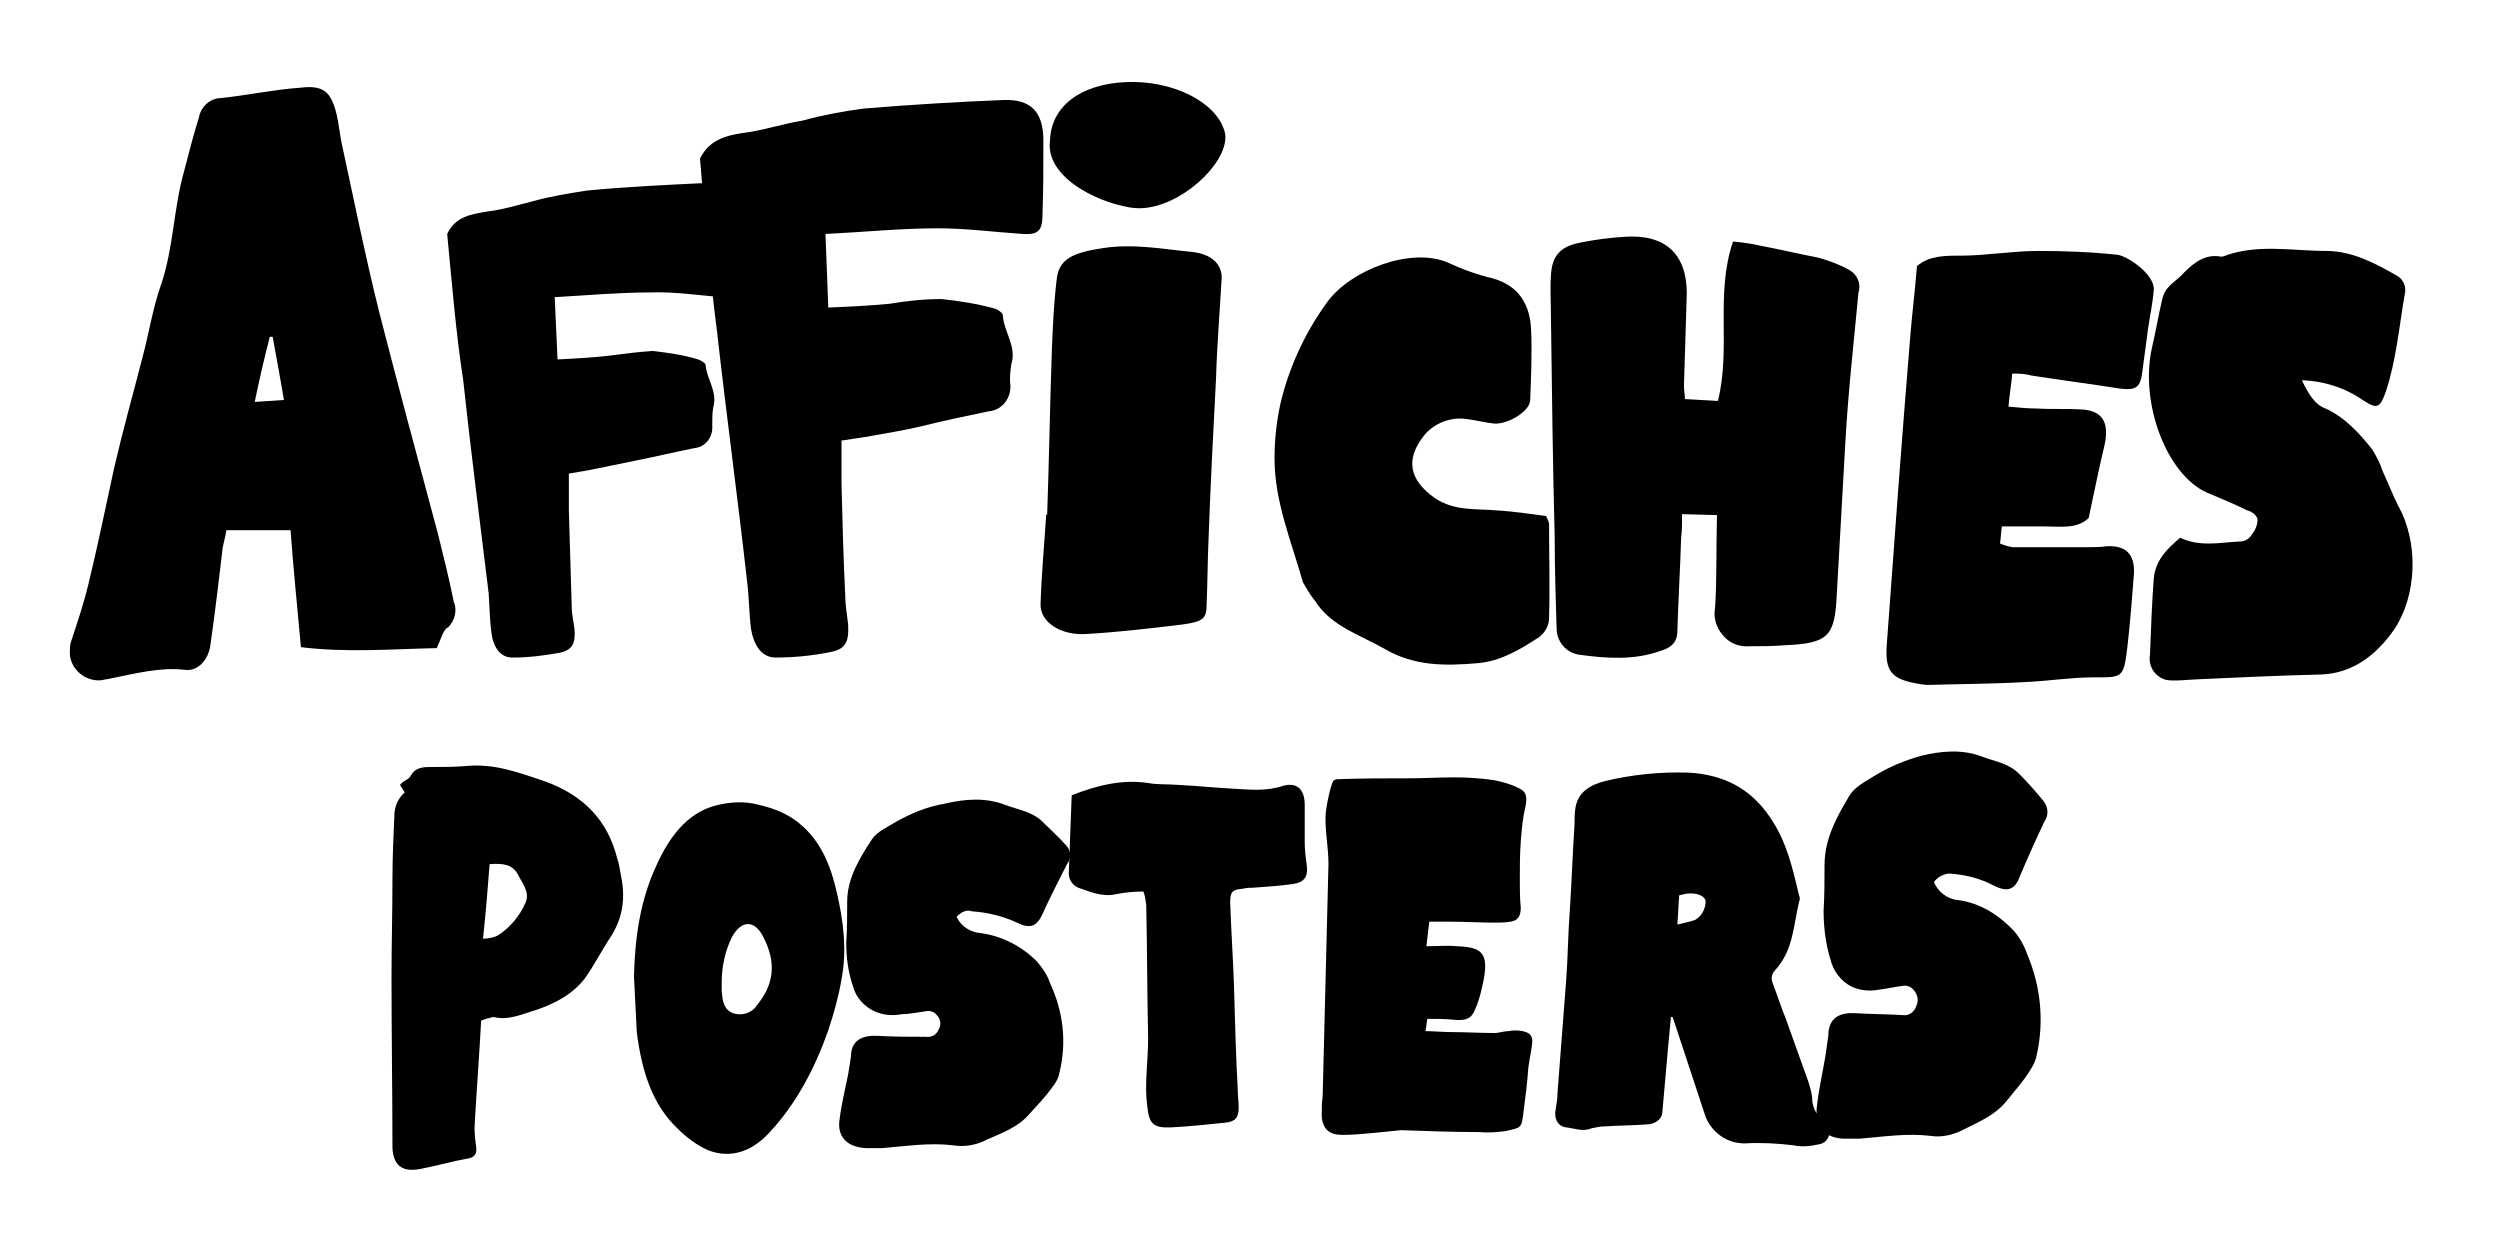 <?xml version="1.0" encoding="utf-8"?>
<!-- Generator: Adobe Illustrator 17.1.0, SVG Export Plug-In . SVG Version: 6.00 Build 0)  -->
<!DOCTYPE svg PUBLIC "-//W3C//DTD SVG 1.1//EN" "http://www.w3.org/Graphics/SVG/1.1/DTD/svg11.dtd">
<svg version="1.1" id="Capa_1" xmlns="http://www.w3.org/2000/svg" xmlns:xlink="http://www.w3.org/1999/xlink" x="0px" y="0px"
	 width="265px" height="132px" viewBox="236 247.3 265 132" enable-background="new 236 247.3 265 132" xml:space="preserve">
<path d="M347,301.9c0.2-5.9,0.3-11.7,0.5-17.6c0.1-2.4,0.2-4.8,0.5-7.3c0.2-2.2,1.6-2.9,4.9-3.4c3.3-0.5,6.3,0.1,9.4,0.4
	c2.1,0.2,3.2,1.3,3.2,2.7c-0.2,3.6-0.5,7.2-0.6,10.7c-0.3,5.7-0.6,11.5-0.8,17.2c-0.1,2.3-0.1,4.6-0.2,6.8c0,1.5-0.4,1.8-2.6,2.1
	c-3.3,0.4-6.7,0.8-10.1,1c-2.8,0.2-5-1.3-4.9-3.2c0.1-3.2,0.4-6.3,0.6-9.5L347,301.9z"/>
<path d="M347.3,262.2c0.1-3.6,3.2-6,8.1-6.2c4.9-0.2,9.5,2.1,10.4,5.2c0.8,2.8-3.9,7.5-8.1,8.1c-0.6,0.1-1.2,0.1-1.9,0
	C351.7,268.6,346.8,265.8,347.3,262.2z"/>
<path d="M310.2,264.1c1.1-2.2,3.1-2.5,5.2-2.8c1.9-0.3,3.7-0.9,5.6-1.2c2.2-0.6,4.3-1,6.6-1.3c4.9-0.4,9.8-0.7,14.8-0.9
	c2.9-0.1,4.2,1.3,4.2,4.3c0,2.6,0,5.3-0.1,7.9c0,1.7-0.5,2.1-2.1,2c-3-0.2-6-0.6-9-0.6c-3.9,0-7.8,0.4-11.9,0.6
	c0.1,2.6,0.2,5,0.3,7.8c2.4-0.1,4.4-0.2,6.5-0.4c1.8-0.3,3.6-0.5,5.5-0.5c1.9,0.2,3.8,0.5,5.6,1c0.4,0.1,0.9,0.5,0.9,0.7
	c0.1,1.8,1.5,3.3,0.9,5.2c-0.1,0.7-0.2,1.5-0.1,2.2c0.1,1.4-0.9,2.7-2.3,2.8c-2.4,0.5-4.8,1-7.2,1.6c-1.7,0.4-3.5,0.7-5.2,1
	c-1,0.2-2,0.3-3.2,0.5c0,1.6,0,3.1,0,4.6c0.1,4,0.2,7.9,0.4,11.9c0,1,0.2,2,0.3,3c0.1,1.7-0.2,2.6-1.8,2.9c-1.9,0.4-3.9,0.6-5.9,0.6
	c-1.4,0-2.3-1.2-2.6-3.1c-0.2-1.6-0.2-3.3-0.4-4.9c-1-8.9-2.2-17.7-3.2-26.6C311.2,276.2,310.7,270.1,310.2,264.1z"/>
<path d="M283.4,272.1c0.9-1.9,2.6-2.1,4.4-2.4c1.6-0.2,3.2-0.7,4.8-1.1c1.8-0.5,3.7-0.8,5.6-1.1c4.2-0.4,8.4-0.6,12.6-0.8
	c2.4-0.1,3.6,1.1,3.6,3.7c0,2.3,0,4.5-0.1,6.7c0,1.5-0.4,1.8-1.8,1.7c-2.5-0.2-5.1-0.6-7.6-0.5c-3.3,0-6.6,0.3-10.1,0.5
	c0.1,2.2,0.2,4.3,0.3,6.6c2-0.1,3.8-0.2,5.5-0.4c1.5-0.2,3.1-0.4,4.6-0.5c1.6,0.2,3.2,0.4,4.8,0.9c0.3,0.1,0.8,0.4,0.8,0.6
	c0.1,1.5,1.3,2.8,0.8,4.5c-0.1,0.6-0.1,1.2-0.1,1.9c0.1,1.2-0.7,2.3-1.9,2.4c0,0,0,0,0,0c-2,0.4-4.1,0.9-6.1,1.3
	c-1.5,0.3-2.9,0.6-4.4,0.9c-0.9,0.2-1.7,0.3-2.8,0.5c0,1.4,0,2.6,0,3.9c0.1,3.4,0.2,6.7,0.3,10.1c0,0.9,0.2,1.7,0.3,2.5
	c0.1,1.5-0.2,2.2-1.6,2.5c-1.7,0.3-3.3,0.5-5,0.5c-1.2,0-2-1-2.2-2.6c-0.2-1.4-0.2-2.8-0.3-4.2c-0.9-7.5-1.9-15.1-2.7-22.6
	C284.3,282.4,283.9,277.2,283.4,272.1z"/>
<path d="M282.3,316c-4.8,0.1-9.5,0.5-14.4-0.1c-0.4-4.3-0.8-8.3-1.1-12.4H260c-0.1,0.7-0.3,1.3-0.4,1.9c-0.4,3.4-0.8,6.8-1.3,10.3
	c-0.2,1.5-1.3,2.8-2.7,2.6c-2.7-0.3-5.2,0.4-7.8,0.9c-0.3,0.1-0.7,0.1-1,0.2c-1.7,0.2-3.3-1.1-3.4-2.8c0-0.4,0-0.8,0.1-1.2
	c0.7-2.1,1.4-4.2,1.9-6.3c1-4.1,1.8-8.1,2.7-12.2c0.9-3.9,2-7.8,3-11.7c0.7-2.6,1.1-5.3,2-7.8c1.3-3.9,1.3-8,2.4-11.9
	c0.5-1.9,1-3.9,1.6-5.8c0.2-1.1,1.2-2,2.3-2c2.8-0.3,5.6-0.9,8.4-1.1c2.5-0.3,3.3,0.4,3.9,2.9c0.2,0.9,0.3,1.9,0.5,2.9
	c1.3,6,2.5,12,4,18c2,7.8,4.1,15.6,6.2,23.4c0.6,2.4,1.2,4.8,1.7,7.3c0.4,0.9,0.1,2-0.6,2.7C283,314,282.8,314.9,282.3,316z
	 M263,289.9l3.1-0.2c-0.4-2.4-0.8-4.5-1.2-6.7h-0.3C264,285.3,263.5,287.5,263,289.9z"/>
<path d="M418,301.9l-3.7-0.1c0,1,0,1.7-0.1,2.5c-0.1,3.3-0.3,6.6-0.4,9.9c0,1.3-0.8,1.8-1.8,2.1c-2.8,1-5.7,0.8-8.6,0.4
	c-1.4-0.2-2.4-1.4-2.4-2.8c-0.1-3.2-0.2-6.3-0.2-9.5c-0.2-7.8-0.3-15.6-0.4-23.5c0-1.5-0.1-2.9,0-4.4c0.1-2.1,1-3.1,3.2-3.5
	c1.5-0.3,3-0.5,4.6-0.6c4.3-0.3,6.6,1.8,6.6,6c-0.1,3.3-0.2,6.5-0.3,9.8c0,0.5,0.1,0.9,0.1,1.4l3.5,0.2c1.4-5.6-0.3-11.3,1.6-16.9
	c1,0.1,1.8,0.2,2.7,0.4c2.1,0.4,4.2,0.9,6.3,1.3c1.1,0.3,2.2,0.7,3.3,1.3c0.9,0.5,1.3,1.5,1,2.4c-0.5,5.3-1.1,10.6-1.4,16
	s-0.6,10.7-0.9,16c-0.2,4.5-0.9,5.2-5.6,5.4c-1.2,0.1-2.4,0.1-3.6,0.1c-1.1,0.1-2.2-0.3-2.9-1.2c-0.7-0.8-1-1.9-0.8-2.9
	C418,308.6,417.9,305.4,418,301.9z"/>
<path d="M399.9,302c0.2,0.5,0.3,0.7,0.3,0.8c0,3.3,0.1,6.7,0,10c0,0.8-0.4,1.5-1,2c-2,1.3-4.1,2.6-6.6,2.8c-3.5,0.3-6.7,0.3-9.8-1.5
	c-2.6-1.5-5.7-2.4-7.4-5.1c-0.5-0.6-0.9-1.3-1.3-2c-1.2-4.3-3-8.5-3-13.1c0-1.9,0.2-3.8,0.6-5.7c0.9-3.9,2.6-7.6,5-10.9
	c2.5-3.4,8.8-5.8,12.7-4.2c1.5,0.7,3.1,1.3,4.8,1.7c2.9,0.8,4,2.9,4.1,5.5c0.1,2.5,0,5-0.1,7.4c0,1.2-2.4,2.6-3.8,2.5
	c-1-0.1-2.1-0.4-3.1-0.5c-1.6-0.2-3.3,0.5-4.3,1.7c-2.1,2.6-1.6,4.8,1.1,6.7c2.1,1.4,4.3,1.1,6.5,1.3
	C396.5,301.5,398.3,301.8,399.9,302z"/>
<path d="M480,287.6c0.7,1.5,1.4,2.6,2.5,3c2,0.9,3.6,2.6,5,4.4c0.4,0.7,0.8,1.4,1,2.1c0.6,1.3,1.1,2.6,1.7,3.8
	c2.2,3.9,2,9.5-0.4,13.1c-2,2.9-4.6,4.7-7.8,4.8c-4.3,0.1-8.6,0.3-12.9,0.5c-0.7,0-3.1,0.3-3.7,0c-1.1-0.4-1.7-1.5-1.5-2.6
	c0.1-2.7,0.2-5.4,0.4-8.1c0.2-2,1.5-3.2,2.8-4.3c2.1,1,4.2,0.5,6.3,0.4c0.5,0,0.9-0.2,1.2-0.6c0.4-0.5,0.7-1.1,0.7-1.7
	c0-0.4-0.6-0.9-1.1-1c-1.4-0.7-2.9-1.3-4.3-1.9c-4.2-1.9-7.1-9.4-5.8-15.3c0.4-1.7,0.7-3.5,1.1-5.2c0.1-0.4,0.3-0.9,0.6-1.2
	c0.5-0.6,1.2-1,1.7-1.6c1.1-1.1,2.3-2,3.9-1.7c0.1,0,0.1,0,0.2,0c3.6-1.4,7.3-0.6,11-0.6c2.7,0,5.2,1.3,7.6,2.7
	c0.6,0.4,0.9,1.2,0.7,1.9c-0.6,3.5-0.9,7-2,10.3c-0.6,1.7-0.9,1.9-2.3,1C484.6,288.4,482.4,287.7,480,287.6z"/>
<path d="M449.3,286.9c-0.1,1.2-0.3,2.2-0.4,3.5c1.1,0.1,2,0.2,2.9,0.2c1.6,0.1,3.2,0,4.8,0.1c2.2,0.1,3,1.3,2.5,3.7
	c-0.6,2.5-1.1,5-1.7,7.8c-1.2,1.2-3,0.9-4.7,0.9c-1.5,0-2.9,0-4.5,0c-0.1,0.6-0.1,1.2-0.2,1.8c0.4,0.2,0.8,0.3,1.3,0.4
	c2.7,0,5.4,0,8.1,0c0.6,0,1.3,0,1.9-0.1c2-0.1,3,0.8,2.9,2.9c-0.2,2.6-0.4,5.2-0.7,7.8c-0.4,3.3-0.5,3.2-3.6,3.2
	c-2.4,0-4.8,0.4-7.3,0.5c-3.4,0.2-6.8,0.2-10.2,0.3c-0.5,0-1-0.1-1.5-0.2c-2.5-0.5-3.1-1.4-2.9-4.1c0.8-11,1.6-21.9,2.5-32.8
	c0.2-2.4,0.5-4.8,0.7-7.3c1.3-1.1,2.9-1.1,4.6-1.1c2.7,0,5.5-0.5,8.2-0.5c2.8,0,5.6,0.1,8.4,0.4c1.1,0.1,4,2.1,3.9,3.7
	c-0.1,1.4-0.4,2.7-0.6,4.1c-0.2,1.5-0.4,3-0.6,4.5c-0.2,1.7-0.6,2.1-2.3,1.9c-3.2-0.5-6.3-0.9-9.5-1.4
	C450.6,286.9,450,286.9,449.3,286.9z"/>
<g>
	<path d="M349.6,331.6c2.8-1.1,5.4-1.7,8.1-1.3c1.1,0.2,2.1,0.1,3.2,0.2c2,0.1,3.9,0.3,5.8,0.4c1.8,0.1,3.5,0.3,5.3-0.3
		c1.4-0.4,2.3,0.3,2.3,2c0,1.3,0,2.7,0,4c0,0.8,0.1,1.6,0.2,2.3c0.2,1.3-0.2,1.9-1.4,2.1c-1.4,0.2-2.9,0.3-4.3,0.4
		c-0.3,0-0.7,0-1,0.1c-1.2,0.1-1.4,0.3-1.4,1.5c0.1,2.9,0.3,5.8,0.4,8.7c0.1,3.7,0.2,7.4,0.4,11.1c0,0.6,0.1,1.3,0.1,1.9
		c0,1.1-0.4,1.5-1.4,1.6c-1.9,0.2-3.8,0.4-5.7,0.5c-2,0.1-2.4-0.4-2.6-2.3c-0.3-2.3,0.1-4.7,0.1-7.1c-0.1-4.7-0.1-9.5-0.2-14.2
		c-0.1-0.5-0.1-0.9-0.3-1.4c-1,0-2,0.1-3,0.3c-1.4,0.3-2.7-0.3-3.9-0.7c-0.7-0.3-1.1-1-1-1.8C349.4,337.2,349.5,334.4,349.6,331.6z"
		/>
	<path d="M337.4,344.5c0.5,1,1.4,1.6,2.5,1.7c2.3,0.3,4.4,1.4,6,3c0.6,0.7,1.1,1.4,1.4,2.3c1.4,3,1.8,6.3,1,9.5
		c-0.1,0.6-0.4,1.1-0.8,1.6c-0.7,1-1.6,1.9-2.4,2.8c-1.2,1.4-2.9,2-4.5,2.7c-1.1,0.6-2.4,0.8-3.6,0.6c-2.5-0.3-5,0.1-7.5,0.3
		c-0.6,0-1.1,0-1.7,0c-2.1-0.1-3.1-1.3-2.8-3.1c0.2-1.6,0.6-3.2,0.9-4.7c0.1-0.6,0.2-1.2,0.3-1.9c0-1.8,1.3-2.3,2.9-2.2
		s3.4,0.1,5,0.1c0.6,0.1,1.2-0.2,1.4-0.8c0.3-0.5,0.2-1.1-0.2-1.5c-0.3-0.4-0.8-0.5-1.2-0.4c-0.8,0.1-1.7,0.3-2.5,0.3
		c-1,0.2-2,0.1-2.9-0.3c-1.1-0.5-2-1.5-2.3-2.7c-0.5-1.5-0.7-3-0.7-4.6c0.1-1.4,0.1-2.9,0.1-4.3c0-2.5,1.3-4.6,2.6-6.6
		c0.5-0.8,1.6-1.3,2.6-1.9c1.6-0.9,3.3-1.6,5.1-1.9c2.1-0.5,4.3-0.7,6.4,0.1c1.3,0.5,2.8,0.7,3.9,1.7c0.9,0.9,1.8,1.7,2.6,2.6
		c0.5,0.5,0.6,1.4,0.1,2c-0.9,1.8-1.8,3.5-2.6,5.3c-0.6,1.3-1.3,1.6-2.7,0.9c-1.5-0.7-3.2-1.1-4.8-1.2
		C338.6,343.7,337.9,343.9,337.4,344.5z"/>
	<path d="M413.1,355.3c-0.1,1.1-0.2,2.1-0.3,3.2c-0.2,2.3-0.4,4.6-0.6,6.8c-0.1,0.7-0.8,1.2-1.8,1.2c-1.4,0.1-2.9,0.1-4.3,0.2
		c-0.5,0-0.9,0.1-1.4,0.2c-0.9,0.4-1.8,0-2.7-0.1c-0.9-0.1-1.3-1-1.1-1.9c0.1-0.6,0.2-1.2,0.2-1.8c0.3-3.9,0.6-7.8,0.9-11.7
		c0.2-2.5,0.2-5,0.4-7.6c0.2-3,0.3-6.1,0.5-9.1c0-0.6,0-1.2,0.1-1.8c0.3-1.7,1.6-2.4,3.1-2.8c2.9-0.7,5.9-1,8.9-0.9
		c3.6,0.2,6.5,1.6,8.6,4.7c1.8,2.6,2.4,5.4,3.1,8.3c0.1,0.2,0.1,0.5,0,0.7c-0.6,2.5-0.6,5.1-2.5,7.2c-0.4,0.4-0.5,0.9-0.3,1.4
		c0.5,1.3,0.9,2.6,1.4,3.8c0.8,2.2,1.6,4.5,2.4,6.7c0.2,0.7,0.4,1.3,0.4,2c0.1,0.9,0.6,1.7,1.3,2.2c0.4,0.3,0.7,0.8,0.5,1.3
		c-0.1,0.6-0.5,1-1.1,1.1c-0.9,0.2-1.8,0.3-2.7,0.1c-1.7-0.2-3.4-0.3-5.2-0.2c-1.8,0-3.4-1.1-4.1-2.8l-3.5-10.6H413.1z M413.8,345.3
		c0.8-0.2,1.4-0.3,1.9-0.5c0.7-0.4,1.1-1.2,1.1-2c-0.1-0.5-0.8-0.8-1.6-0.8c-0.4,0-0.8,0.1-1.2,0.2
		C413.9,343.2,413.9,344.1,413.8,345.3L413.8,345.3z"/>
	<path d="M441,340.8c0.4,1,1.4,1.8,2.5,1.9c2.4,0.3,4.4,1.6,6,3.3c0.6,0.7,1.1,1.6,1.4,2.5c1.4,3.3,1.8,7,1,10.6
		c-0.1,0.6-0.4,1.2-0.8,1.8c-0.7,1.1-1.6,2.1-2.4,3.1c-1.2,1.5-2.9,2.2-4.5,3c-1.1,0.6-2.4,0.9-3.6,0.7c-2.5-0.3-5,0.1-7.5,0.3
		c-0.6,0-1.1,0-1.7,0c-2.1-0.1-3.1-1.4-2.8-3.5c0.2-1.8,0.6-3.5,0.9-5.3c0.1-0.7,0.2-1.4,0.3-2.1c0-2,1.3-2.5,2.9-2.4
		c1.6,0.1,3.4,0.1,5,0.2c0.6,0.1,1.2-0.3,1.4-0.9c0.3-0.6,0.2-1.2-0.2-1.7c-0.3-0.4-0.8-0.6-1.2-0.5c-0.8,0.1-1.7,0.3-2.5,0.4
		c-1,0.2-2,0.1-2.9-0.3c-1.2-0.6-2-1.7-2.3-3c-0.5-1.6-0.7-3.4-0.7-5.1c0.1-1.6,0.1-3.2,0.1-4.8c0-2.8,1.3-5.1,2.6-7.3
		c0.5-0.9,1.6-1.5,2.6-2.1c1.6-1,3.3-1.7,5.1-2.2c2.1-0.5,4.3-0.7,6.4,0.1c1.3,0.5,2.8,0.7,3.9,1.8c0.9,0.9,1.8,1.9,2.6,2.9
		c0.5,0.6,0.6,1.5,0.1,2.2c-0.9,1.9-1.8,3.9-2.6,5.8c-0.5,1.4-1.3,1.7-2.7,1c-1.5-0.8-3.1-1.2-4.8-1.3
		C442.2,339.9,441.4,340.2,441,340.8z"/>
	<path d="M384.5,367.1c2.8,0.1,5.6,0.2,8.4,0.2c0.9,0.1,1.8,0,2.7-0.1c1.6-0.4,1.7-0.2,1.9-2.1c0.2-1.5,0.4-3.1,0.5-4.6
		c0.1-0.8,0.3-1.7,0.4-2.5c0.1-0.8-0.1-1.2-1-1.4c-0.5-0.1-1-0.1-1.5,0c-0.5,0-1,0.2-1.5,0.2c-1.5,0-3.1-0.1-4.6-0.1
		c-0.9,0-1.8-0.1-2.7-0.1c0.1-0.5,0.1-0.8,0.2-1.3c1,0,1.9,0,2.9,0.1c1.2,0.1,1.8-0.1,2.2-1.2c0.4-0.9,0.6-1.8,0.8-2.7
		c0.7-3.3-0.2-3.8-2.8-3.9c-1-0.1-2,0-3.2,0c0.1-0.9,0.2-1.7,0.3-2.6c0.8,0,1.6,0,2.3,0c1.5,0,3.1,0.1,4.6,0.1c0.6,0,1.1,0,1.7-0.1
		c0.8-0.1,1.1-0.6,1.1-1.5c-0.1-1-0.1-1.9-0.1-2.9c0-1.3,0-2.7,0.1-4.1c0.1-1.3,0.2-2.5,0.5-3.7c0.2-1.1,0.1-1.6-0.8-2
		c-0.8-0.4-1.6-0.6-2.5-0.8c-1.4-0.2-2.8-0.3-4.2-0.3c-1.6,0-3.2,0.1-4.8,0.1c-2.6,0-5.1,0-7.7,0.1c-0.1,0-0.3,0.1-0.4,0.2
		c-0.2,0.5-0.3,0.9-0.4,1.3c-0.2,0.9-0.4,1.8-0.4,2.7c0,1.8,0.4,3.6,0.3,5.4c-0.2,8-0.4,16-0.6,24c-0.1,0.7-0.1,1.4-0.1,2.1
		c0.1,1.4,0.8,2,2.2,2c1.1,0,2.1-0.1,3.2-0.2L384.5,367.1z"/>
	<path d="M303.2,350.8c0.1-4.2,0.7-8.2,2.4-11.8c1.3-2.9,3.2-5.5,6.2-6.3c1.5-0.4,3.1-0.5,4.6-0.1c1.7,0.4,3.3,1,4.7,2.3
		c2,1.8,3,4.3,3.6,7c0.7,3,1.1,6.1,0.5,9.2c-0.3,1.8-0.8,3.6-1.4,5.4c-1.4,4-3.4,7.8-6.2,10.8c-1.8,2-4.1,2.9-6.6,1.9
		c-1.1-0.5-2.2-1.3-3.1-2.2c-2.8-2.6-3.9-6.3-4.4-10.3C303.4,354.7,303.3,352.7,303.2,350.8z M312.5,351.4c0,0.3,0,0.6,0,1
		c0.1,1,0.2,1.9,1.2,2.3c0.9,0.3,2,0,2.5-0.8c1.9-2.3,2.1-4.6,0.7-7.3c-0.9-1.8-2.3-1.8-3.3,0C312.9,348,312.5,349.7,312.5,351.4
		L312.5,351.4z"/>
	<path d="M287,355.5c-0.2,3.8-0.5,7.6-0.7,11.3c0,0.8,0.1,1.6,0.2,2.3c0,0.5-0.2,0.9-0.9,1c-1.7,0.3-3.4,0.8-5,1.1
		c-2,0.4-2.9-0.4-3-2.2c0-6-0.1-12-0.1-18.1c0-3.5,0.1-6.9,0.1-10.4c0-2.2,0.1-4.5,0.2-6.7c0-1,0.4-1.9,1.1-2.5l-0.5-0.8
		c0.1-0.1,0.2-0.2,0.3-0.3c0.3-0.2,0.7-0.4,0.8-0.6c0.5-1,1.4-1,2.3-1c1.2,0,2.4,0,3.6-0.1c3-0.3,5.6,0.7,8.3,1.6
		c4.2,1.5,6.7,4.2,7.7,8.1c0.2,0.6,0.3,1.2,0.4,1.8c0.5,2.3,0.3,4.4-1,6.5c-1,1.5-1.8,3.1-2.8,4.5c-1.3,1.7-3.2,2.7-5.3,3.4
		c-1.4,0.4-2.8,1.1-4.4,0.7C287.9,355.2,287.4,355.3,287,355.5z M287.2,346.8c0.5,0,1-0.1,1.5-0.3c1.3-0.8,2.4-2.1,3-3.5
		c0.5-1.1-0.3-2-0.8-3c-0.6-1.1-1.6-1.2-3-1.1C287.7,341.5,287.5,344,287.2,346.8z"/>
</g>
</svg>
